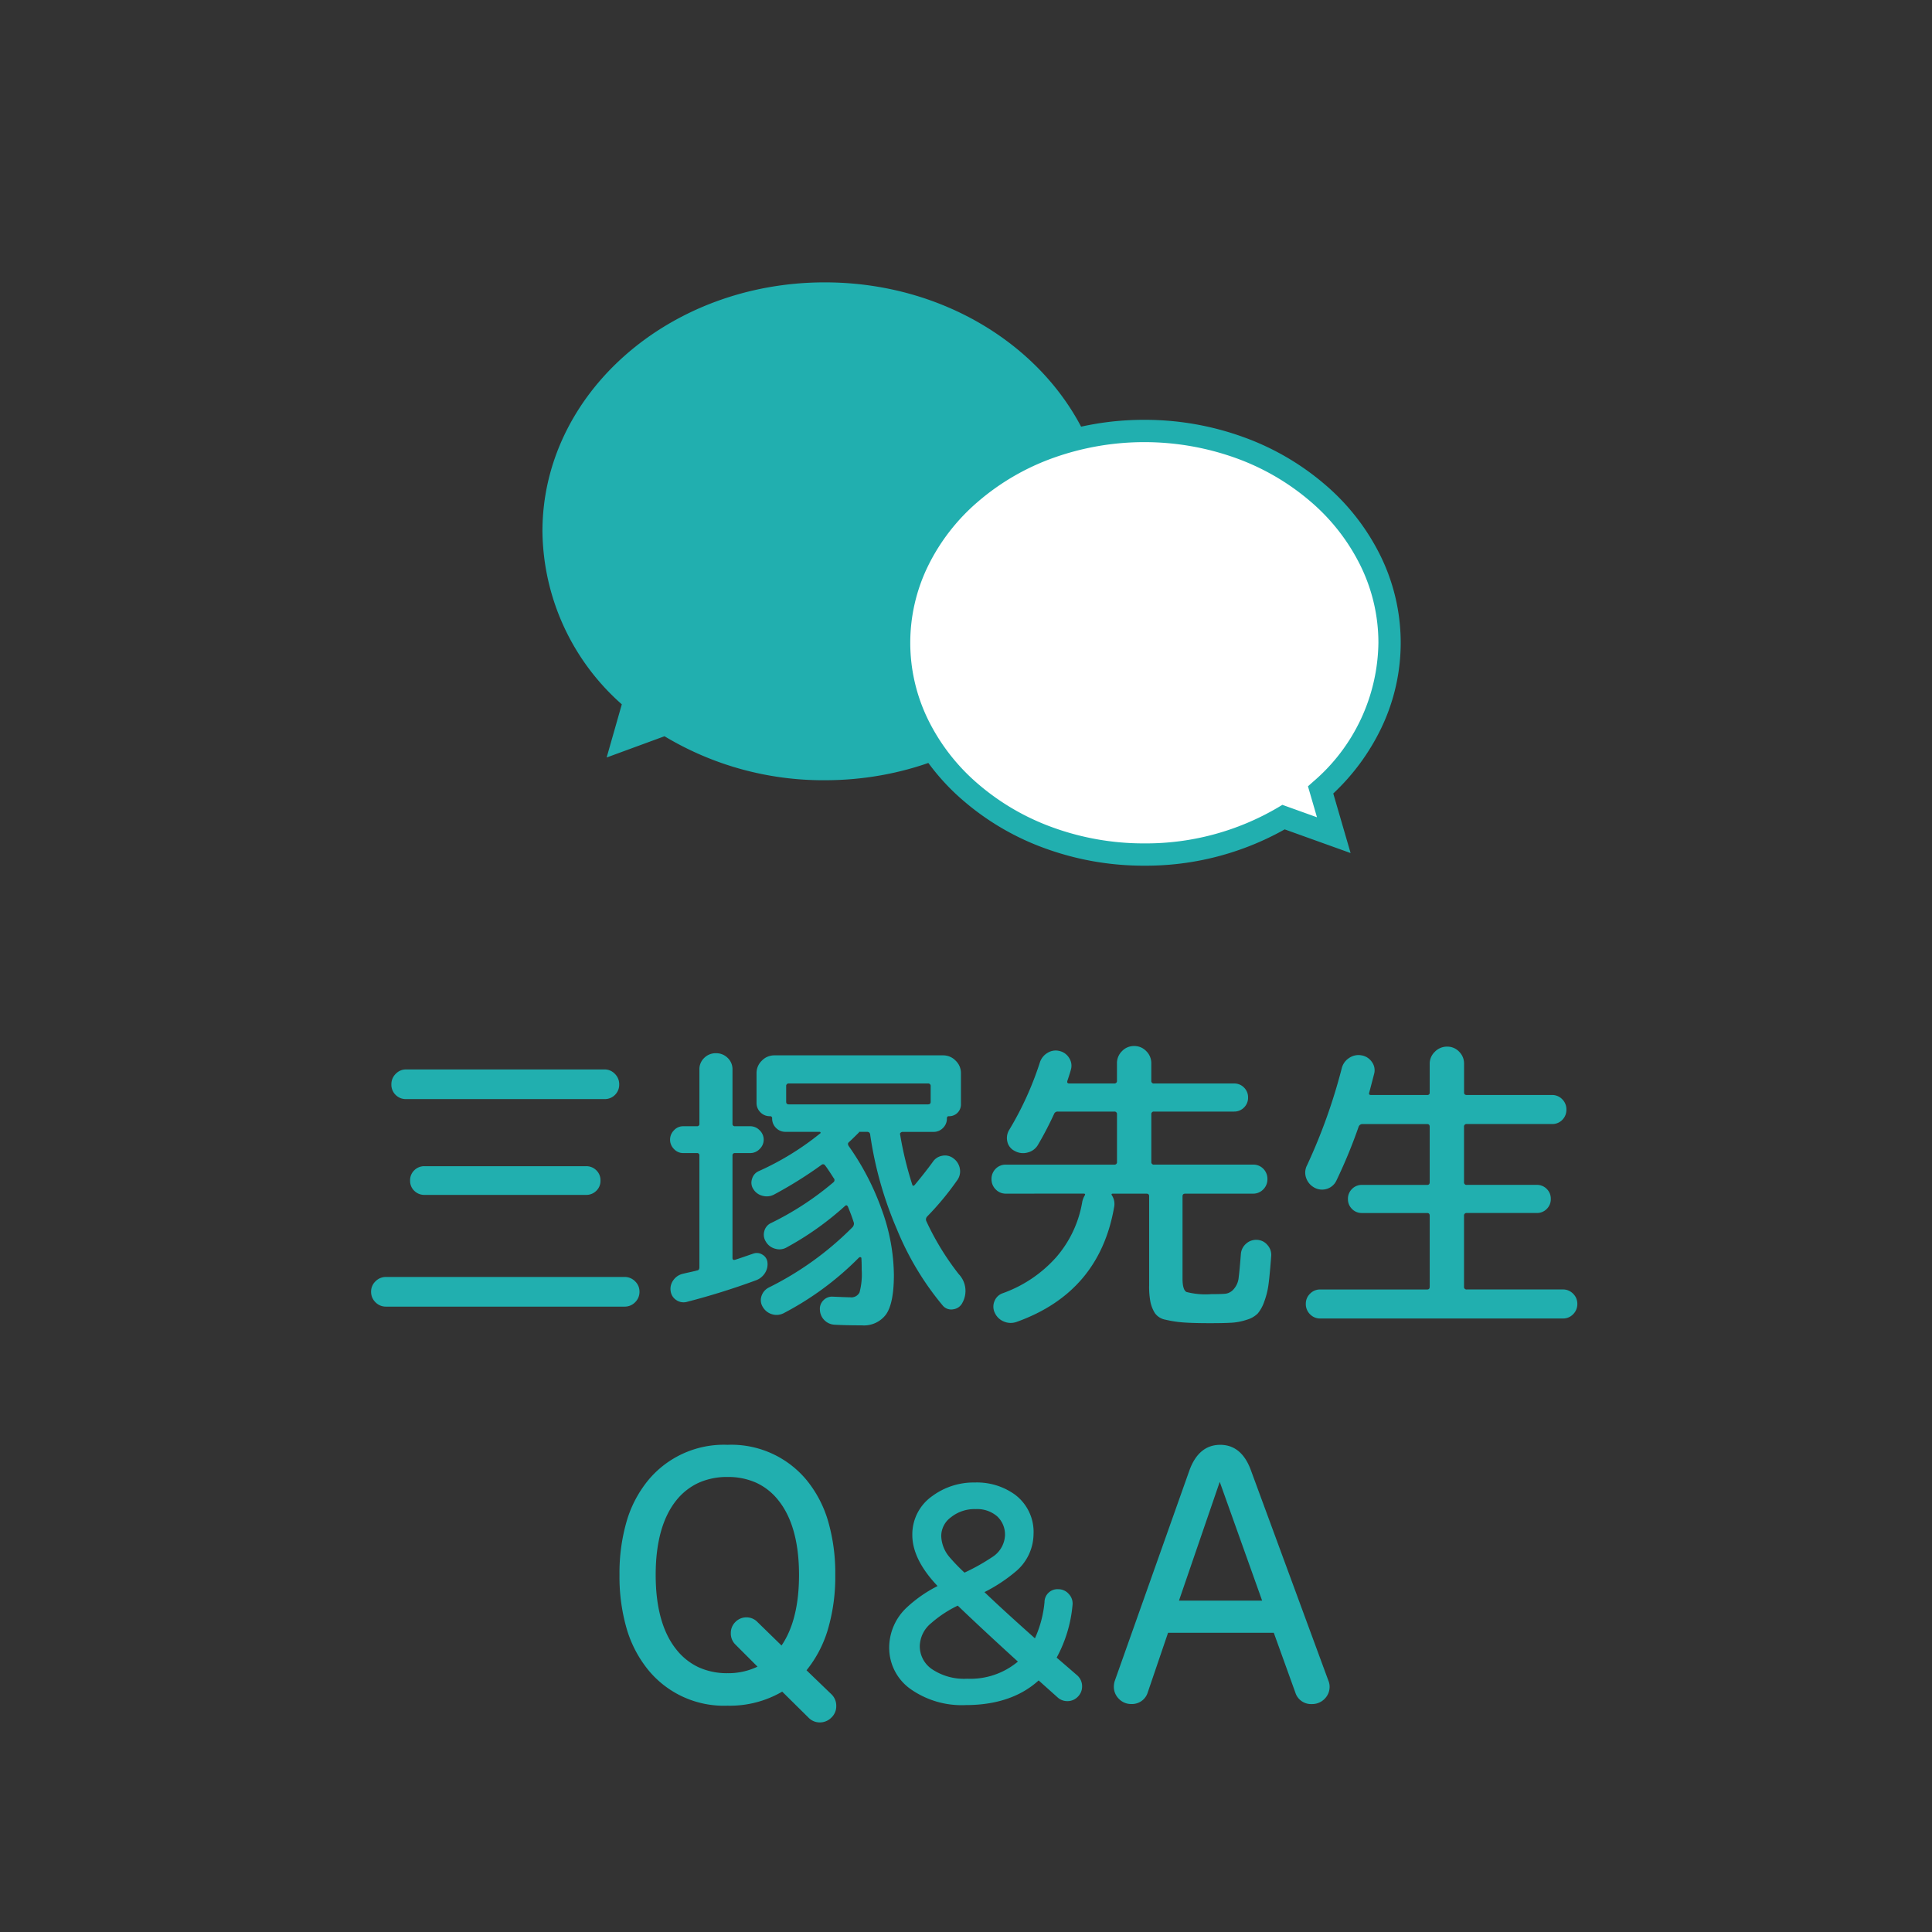 <svg xmlns="http://www.w3.org/2000/svg" width="260" height="260" viewBox="0 0 260 260">
  <rect x="0" y="0" width="260" height="260" fill="#333333" stroke="none"/>
  <g id="グループ_194" data-name="グループ 194" transform="translate(-1659 -4062)">
    <rect id="長方形_142" data-name="長方形 142" width="260" height="260" rx="12" transform="translate(1659 4062)" fill="#fff" opacity="0"/>
    <path id="パス_202" data-name="パス 202" d="M-79.044.84A1.944,1.944,0,0,1-80.472.252a1.944,1.944,0,0,1-.588-1.428,1.9,1.9,0,0,1,.588-1.386,1.944,1.944,0,0,1,1.428-.588h32.088a1.944,1.944,0,0,1,1.428.588,1.9,1.9,0,0,1,.588,1.386A1.944,1.944,0,0,1-45.528.252,1.944,1.944,0,0,1-46.956.84Zm30.786-31.332a1.944,1.944,0,0,1,.588,1.428,1.91,1.91,0,0,1-.567,1.407,1.91,1.91,0,0,1-1.407.567H-76.356a1.91,1.91,0,0,1-1.407-.567,1.91,1.91,0,0,1-.567-1.407,1.944,1.944,0,0,1,.588-1.428,1.9,1.9,0,0,1,1.386-.588h26.712A1.9,1.9,0,0,1-48.258-30.492ZM-73.878-18.06h21.756a1.9,1.9,0,0,1,1.365.546,1.842,1.842,0,0,1,.567,1.386,1.842,1.842,0,0,1-.567,1.386,1.9,1.9,0,0,1-1.365.546H-73.878a1.9,1.9,0,0,1-1.365-.546,1.842,1.842,0,0,1-.567-1.386,1.842,1.842,0,0,1,.567-1.386A1.9,1.9,0,0,1-73.878-18.06Zm34.818-1.764A1.663,1.663,0,0,1-40.3-20.37a1.764,1.764,0,0,1-.525-1.26,1.764,1.764,0,0,1,.525-1.26,1.663,1.663,0,0,1,1.239-.546h1.848a.3.3,0,0,0,.336-.336V-31.08a2.077,2.077,0,0,1,.651-1.554,2.182,2.182,0,0,1,1.575-.63,2.182,2.182,0,0,1,1.575.63,2.077,2.077,0,0,1,.651,1.554v7.308a.3.3,0,0,0,.336.336h2.058a1.731,1.731,0,0,1,1.26.546,1.731,1.731,0,0,1,.546,1.26,1.731,1.731,0,0,1-.546,1.26,1.731,1.731,0,0,1-1.26.546h-2.058a.3.3,0,0,0-.336.336V-5.712q0,.336.336.252.546-.168,2.478-.84a1.4,1.4,0,0,1,1.218.147,1.345,1.345,0,0,1,.672,1.029,2.176,2.176,0,0,1-.336,1.449,2.414,2.414,0,0,1-1.134.945A96.993,96.993,0,0,1-38.6.21a1.726,1.726,0,0,1-1.386-.252,1.689,1.689,0,0,1-.756-1.176,1.966,1.966,0,0,1,.336-1.47,2.142,2.142,0,0,1,1.26-.882q.336-.084,1.008-.231t.966-.231q.294-.042.294-.42V-19.488a.3.3,0,0,0-.336-.336Zm11.508,18.1a42.3,42.3,0,0,0,11.3-8.148.736.736,0,0,0,.168-.546q-.252-.84-.8-2.184-.168-.336-.42-.084A40.674,40.674,0,0,1-25.116-7.14a1.935,1.935,0,0,1-1.554.189A2.022,2.022,0,0,1-27.93-7.9a1.718,1.718,0,0,1-.21-1.428,1.642,1.642,0,0,1,.924-1.092,39.987,39.987,0,0,0,8.358-5.46.384.384,0,0,0,.042-.588q-.8-1.26-1.134-1.68a.319.319,0,0,0-.5-.084,55.818,55.818,0,0,1-6.384,3.99,2.07,2.07,0,0,1-1.533.168,1.978,1.978,0,0,1-1.239-.882,1.56,1.56,0,0,1-.189-1.386,1.587,1.587,0,0,1,.9-1.05,37.436,37.436,0,0,0,8.274-5.082.083.083,0,0,0,.042-.126.135.135,0,0,0-.126-.084h-4.578a1.743,1.743,0,0,1-1.281-.525,1.743,1.743,0,0,1-.525-1.281.26.26,0,0,0-.294-.294,1.743,1.743,0,0,1-1.281-.525,1.743,1.743,0,0,1-.525-1.281v-3.99a2.3,2.3,0,0,1,.714-1.68,2.3,2.3,0,0,1,1.68-.714H-4.074a2.3,2.3,0,0,1,1.68.714,2.3,2.3,0,0,1,.714,1.68v4.158a1.593,1.593,0,0,1-.462,1.176,1.593,1.593,0,0,1-1.176.462q-.252,0-.252.294A1.743,1.743,0,0,1-4.1-23.2a1.743,1.743,0,0,1-1.281.525H-9.534a.4.4,0,0,0-.252.1.2.2,0,0,0-.084.231,48.043,48.043,0,0,0,1.638,6.762q.084.294.336.042,1.428-1.722,2.436-3.108a1.9,1.9,0,0,1,1.281-.819,1.845,1.845,0,0,1,1.491.357,2.17,2.17,0,0,1,.861,1.386,2,2,0,0,1-.357,1.554A38.034,38.034,0,0,1-6.216-11.3a.571.571,0,0,0-.126.63,36.083,36.083,0,0,0,4.368,7.14A3.267,3.267,0,0,1-1.47.294a1.6,1.6,0,0,1-1.218.9A1.493,1.493,0,0,1-4.116.714,39.163,39.163,0,0,1-10.311-9.6,50.275,50.275,0,0,1-13.9-22.344a.375.375,0,0,0-.378-.336h-1.134a.053.053,0,0,1,0,.084q-.924.924-1.386,1.344-.168.168,0,.462a35.274,35.274,0,0,1,4.494,8.673,26.243,26.243,0,0,1,1.6,8.673q0,3.78-1.029,5.292a3.7,3.7,0,0,1-3.3,1.512q-2.1,0-3.612-.084a2.065,2.065,0,0,1-1.407-.609,2.065,2.065,0,0,1-.609-1.407,1.608,1.608,0,0,1,.483-1.281A1.608,1.608,0,0,1-18.9-.5q1.932.084,2.31.084a1.235,1.235,0,0,0,1.26-.651,9.445,9.445,0,0,0,.294-3.045q0-1.008-.042-1.554a.135.135,0,0,0-.126-.147.227.227,0,0,0-.21.063A40.744,40.744,0,0,1-25.536,1.722a2.073,2.073,0,0,1-1.554.147A2.141,2.141,0,0,1-28.35.882a1.712,1.712,0,0,1-.168-1.47A1.934,1.934,0,0,1-27.552-1.722Zm2.73-24.654h18.69q.378,0,.378-.336v-2.1a.334.334,0,0,0-.378-.378h-18.69a.334.334,0,0,0-.378.378v2.1Q-25.2-26.376-24.822-26.376ZM4.368-14.364A1.861,1.861,0,0,1,3-14.931a1.91,1.91,0,0,1-.567-1.407A1.9,1.9,0,0,1,2.982-17.7a1.842,1.842,0,0,1,1.386-.567H18.942a.334.334,0,0,0,.378-.378v-6.384a.334.334,0,0,0-.378-.378h-7.56a.508.508,0,0,0-.5.252,46.659,46.659,0,0,1-2.184,4.2,2.206,2.206,0,0,1-1.386,1.05,2.285,2.285,0,0,1-1.764-.21,1.827,1.827,0,0,1-.987-1.26,2.081,2.081,0,0,1,.273-1.6,43.389,43.389,0,0,0,4.116-9.072A2.324,2.324,0,0,1,10-33.327a2.063,2.063,0,0,1,1.6-.231,2.063,2.063,0,0,1,1.3.966A1.892,1.892,0,0,1,13.1-31q-.084.336-.462,1.47-.084.336.252.336h6.048a.334.334,0,0,0,.378-.378V-31.92a2.25,2.25,0,0,1,.672-1.617,2.2,2.2,0,0,1,1.638-.693,2.2,2.2,0,0,1,1.638.693,2.25,2.25,0,0,1,.672,1.617v2.352a.334.334,0,0,0,.378.378H35.07a1.827,1.827,0,0,1,1.344.546A1.827,1.827,0,0,1,36.96-27.3a1.827,1.827,0,0,1-.546,1.344,1.827,1.827,0,0,1-1.344.546H24.318a.334.334,0,0,0-.378.378v6.384a.334.334,0,0,0,.378.378H37.632a1.842,1.842,0,0,1,1.386.567,1.9,1.9,0,0,1,.546,1.365A1.91,1.91,0,0,1,39-14.931a1.861,1.861,0,0,1-1.365.567H28.518q-.378,0-.378.336V-2.94q0,1.512.525,1.806A10.171,10.171,0,0,0,32-.84q1.428,0,1.974-.063a1.775,1.775,0,0,0,1.071-.63A2.756,2.756,0,0,0,35.7-3.108q.126-1.008.294-3.15a2.038,2.038,0,0,1,.714-1.386,2.012,2.012,0,0,1,1.47-.5,1.9,1.9,0,0,1,1.407.714,1.96,1.96,0,0,1,.483,1.512Q39.9-3.654,39.732-2.31A10.7,10.7,0,0,1,39.144.147a5.106,5.106,0,0,1-.882,1.617,3.447,3.447,0,0,1-1.47.84,7.955,7.955,0,0,1-2.037.4q-1.029.063-2.919.063-2.352,0-3.654-.105A14.881,14.881,0,0,1,25.851,2.6a2.22,2.22,0,0,1-1.428-.882A4.631,4.631,0,0,1,23.835.273a10.469,10.469,0,0,1-.189-2.247V-14.028q0-.336-.378-.336H18.774q-.294,0-.126.252a2.1,2.1,0,0,1,.294,1.512Q16.968-1.092,5.8,2.9a2.358,2.358,0,0,1-1.722-.063,2.265,2.265,0,0,1-1.218-1.2A1.886,1.886,0,0,1,2.835.1,1.832,1.832,0,0,1,3.948-.966a17.5,17.5,0,0,0,7.2-4.851,15.2,15.2,0,0,0,3.507-7.5,3.05,3.05,0,0,1,.294-.756q.21-.294-.126-.294Zm41.538-.8a2.336,2.336,0,0,1-1.134-1.323,2.127,2.127,0,0,1,.126-1.7,75.7,75.7,0,0,0,4.662-13.02,2.29,2.29,0,0,1,.987-1.407,2.221,2.221,0,0,1,1.7-.357,2.093,2.093,0,0,1,1.386.9,1.87,1.87,0,0,1,.294,1.575q-.5,1.932-.672,2.562-.084.294.252.294h7.56a.3.3,0,0,0,.336-.336v-3.864a2.216,2.216,0,0,1,.693-1.617,2.263,2.263,0,0,1,1.659-.693,2.18,2.18,0,0,1,1.6.672,2.229,2.229,0,0,1,.672,1.638v3.864q0,.336.378.336H77.868a1.861,1.861,0,0,1,1.365.567,1.91,1.91,0,0,1,.567,1.407,1.9,1.9,0,0,1-.546,1.365,1.842,1.842,0,0,1-1.386.567H66.4a.334.334,0,0,0-.378.378v7.434a.334.334,0,0,0,.378.378H75.81a1.827,1.827,0,0,1,1.344.546A1.827,1.827,0,0,1,77.7-13.65a1.827,1.827,0,0,1-.546,1.344,1.827,1.827,0,0,1-1.344.546H66.4a.334.334,0,0,0-.378.378v9.534a.334.334,0,0,0,.378.378H79.338A1.861,1.861,0,0,1,80.7-.9,1.861,1.861,0,0,1,81.27.462,1.91,1.91,0,0,1,80.7,1.869a1.861,1.861,0,0,1-1.365.567H46.662A1.861,1.861,0,0,1,45.3,1.869,1.91,1.91,0,0,1,44.73.462,1.861,1.861,0,0,1,45.3-.9a1.861,1.861,0,0,1,1.365-.567H61.068q.336,0,.336-.378v-9.534q0-.378-.336-.378H52.29a1.827,1.827,0,0,1-1.344-.546A1.827,1.827,0,0,1,50.4-13.65a1.827,1.827,0,0,1,.546-1.344,1.827,1.827,0,0,1,1.344-.546h8.778q.336,0,.336-.378v-7.434q0-.378-.336-.378H52.332a.54.54,0,0,0-.5.378,69.332,69.332,0,0,1-2.982,7.224,2.1,2.1,0,0,1-1.26,1.113A2.145,2.145,0,0,1,45.906-15.162Z" transform="translate(1790 4237)" fill="#21afaf"/>
    <path id="パス_203" data-name="パス 203" d="M2535.436-1663.282l-3.541-3.5a13.987,13.987,0,0,1-7.356,1.891,13.165,13.165,0,0,1-10.622-4.747,15.856,15.856,0,0,1-2.946-5.592,25.1,25.1,0,0,1-.972-7.26,25,25,0,0,1,.972-7.25,15.647,15.647,0,0,1,2.948-5.559,13.217,13.217,0,0,1,10.62-4.7,13.153,13.153,0,0,1,10.6,4.7,15.658,15.658,0,0,1,2.93,5.559,25.115,25.115,0,0,1,.967,7.25,25.017,25.017,0,0,1-1.036,7.484,15.972,15.972,0,0,1-2.831,5.351l3.36,3.236a2.142,2.142,0,0,1,.642,1.569,2.1,2.1,0,0,1-.672,1.576,2.166,2.166,0,0,1-1.538.634A2.091,2.091,0,0,1,2535.436-1663.282Zm-14.774-31.612a8.3,8.3,0,0,0-2.982,2.326c-1.865,2.3-2.811,5.687-2.811,10.078s.946,7.782,2.813,10.079a8.31,8.31,0,0,0,2.983,2.359,9.217,9.217,0,0,0,3.874.787,9.075,9.075,0,0,0,4.033-.88l-2.991-2.991a2.075,2.075,0,0,1-.6-1.524,2.052,2.052,0,0,1,.618-1.5,2.056,2.056,0,0,1,1.5-.619,2.043,2.043,0,0,1,1.476.638l3.23,3.151c1.562-2.277,2.354-5.469,2.354-9.5,0-4.391-.947-7.782-2.813-10.08a8.1,8.1,0,0,0-2.947-2.324,9.248,9.248,0,0,0-3.866-.777A9.329,9.329,0,0,0,2520.662-1694.894Zm28.507,27.765a6.8,6.8,0,0,1-2.875-5.6,7.394,7.394,0,0,1,2.23-5.249,17.839,17.839,0,0,1,4.282-3.014c-2.254-2.372-3.4-4.677-3.4-6.862a6.286,6.286,0,0,1,2.71-5.265,9.371,9.371,0,0,1,5.693-1.808,8.743,8.743,0,0,1,5.392,1.619,6.261,6.261,0,0,1,2.518,5.341,6.647,6.647,0,0,1-2.284,4.923l0,0a21.531,21.531,0,0,1-4.321,2.869c1.685,1.616,3.965,3.7,6.792,6.219a15.141,15.141,0,0,0,1.29-4.868,1.743,1.743,0,0,1,1.866-1.742,1.857,1.857,0,0,1,1.419.662,1.858,1.858,0,0,1,.483,1.491,18.178,18.178,0,0,1-2.134,7.054c.683.587,1.6,1.376,2.724,2.352a1.947,1.947,0,0,1,.7,1.518,1.918,1.918,0,0,1-.583,1.4,1.916,1.916,0,0,1-1.4.583,1.913,1.913,0,0,1-1.324-.51l-2.542-2.274c-2.416,2.2-5.714,3.317-9.814,3.317A11.947,11.947,0,0,1,2549.169-1667.129Zm2.8-8.891-.012.01a4.106,4.106,0,0,0-1.546,3.089,3.726,3.726,0,0,0,1.643,3.116,7.756,7.756,0,0,0,4.734,1.286,9.962,9.962,0,0,0,6.826-2.306c-3.076-2.8-5.8-5.333-8.093-7.531A15.692,15.692,0,0,0,2551.968-1676.02Zm2.629-14.223a3.135,3.135,0,0,0-1.3,2.5,4.582,4.582,0,0,0,1.073,2.81,25.2,25.2,0,0,0,2.056,2.136,27.886,27.886,0,0,0,3.71-2.078,3.658,3.658,0,0,0,1.737-2.867,3.345,3.345,0,0,0-1.051-2.632,4.111,4.111,0,0,0-2.894-.972A5.036,5.036,0,0,0,2554.6-1690.242Zm46.354,23.586-2.9-8.044h-14.231l-2.722,7.993a2.215,2.215,0,0,1-2.226,1.592,2.267,2.267,0,0,1-1.659-.687,2.266,2.266,0,0,1-.687-1.658,2.664,2.664,0,0,1,.109-.723l.01-.03,10.035-28.3c.825-2.311,2.226-3.483,4.162-3.483,1.9,0,3.288,1.139,4.114,3.388l10.436,28.338a2.078,2.078,0,0,1,.17.815,2.27,2.27,0,0,1-.687,1.658,2.32,2.32,0,0,1-1.7.687A2.212,2.212,0,0,1,2600.951-1666.656Zm-10.217-28.231-5.443,15.857h11.19l-5.66-15.857a.986.986,0,0,0-.043-.112C2590.763-1694.969,2590.749-1694.932,2590.734-1694.887Z" transform="translate(-767.63 5956.435)" fill="#21afaf"/>
    <path id="合体_4" data-name="合体 4" d="M16.425,61.081,8.64,63.94l2.04-7.155A31.457,31.457,0,0,1,0,33.5C0,15,17.013,0,38,0S76,15,76,33.5,58.987,67,38,67A41.452,41.452,0,0,1,16.425,61.081Z" transform="translate(1732 4100)" fill="#21afaf"/>
    <path id="合体_5" data-name="合体 5" d="M0,28.5A26.535,26.535,0,0,1,9.275,8.691L7.5,2.609l6.758,2.428A36.556,36.556,0,0,1,33,0C51.225,0,66,12.76,66,28.5S51.225,57,33,57,0,44.241,0,28.5Z" transform="translate(1846 4177) rotate(180)" fill="#fff"/>
    <path id="合体_5_-_アウトライン" data-name="合体 5 - アウトライン" d="M33,58.5a38.81,38.81,0,0,1-13.36-2.331A35.089,35.089,0,0,1,8.685,49.788a30.061,30.061,0,0,1-7.439-9.534,26.52,26.52,0,0,1-.115-23.268A29.7,29.7,0,0,1,7.575,8.216L5.242.2l8.87,3.186A38.125,38.125,0,0,1,33-1.5,38.808,38.808,0,0,1,46.36.831,35.091,35.091,0,0,1,57.315,7.212a30.063,30.063,0,0,1,7.439,9.535,26.524,26.524,0,0,1,0,23.507,30.062,30.062,0,0,1-7.439,9.534A35.09,35.09,0,0,1,46.36,56.169,38.809,38.809,0,0,1,33,58.5ZM9.767,5.015,10.979,9.18l-.705.63A24.992,24.992,0,0,0,1.5,28.5,23.54,23.54,0,0,0,3.94,38.934a27.08,27.08,0,0,0,6.705,8.583,32.1,32.1,0,0,0,10.024,5.834,36.456,36.456,0,0,0,24.661,0,32.1,32.1,0,0,0,10.024-5.834,27.08,27.08,0,0,0,6.706-8.583,23.524,23.524,0,0,0,0-20.868,27.081,27.081,0,0,0-6.706-8.584A32.1,32.1,0,0,0,45.33,3.649,35.818,35.818,0,0,0,33,1.5,35.028,35.028,0,0,0,15.032,6.324l-.609.363Z" transform="translate(1846 4177) rotate(180)" fill="#21afaf"/>
  </g>
</svg>
